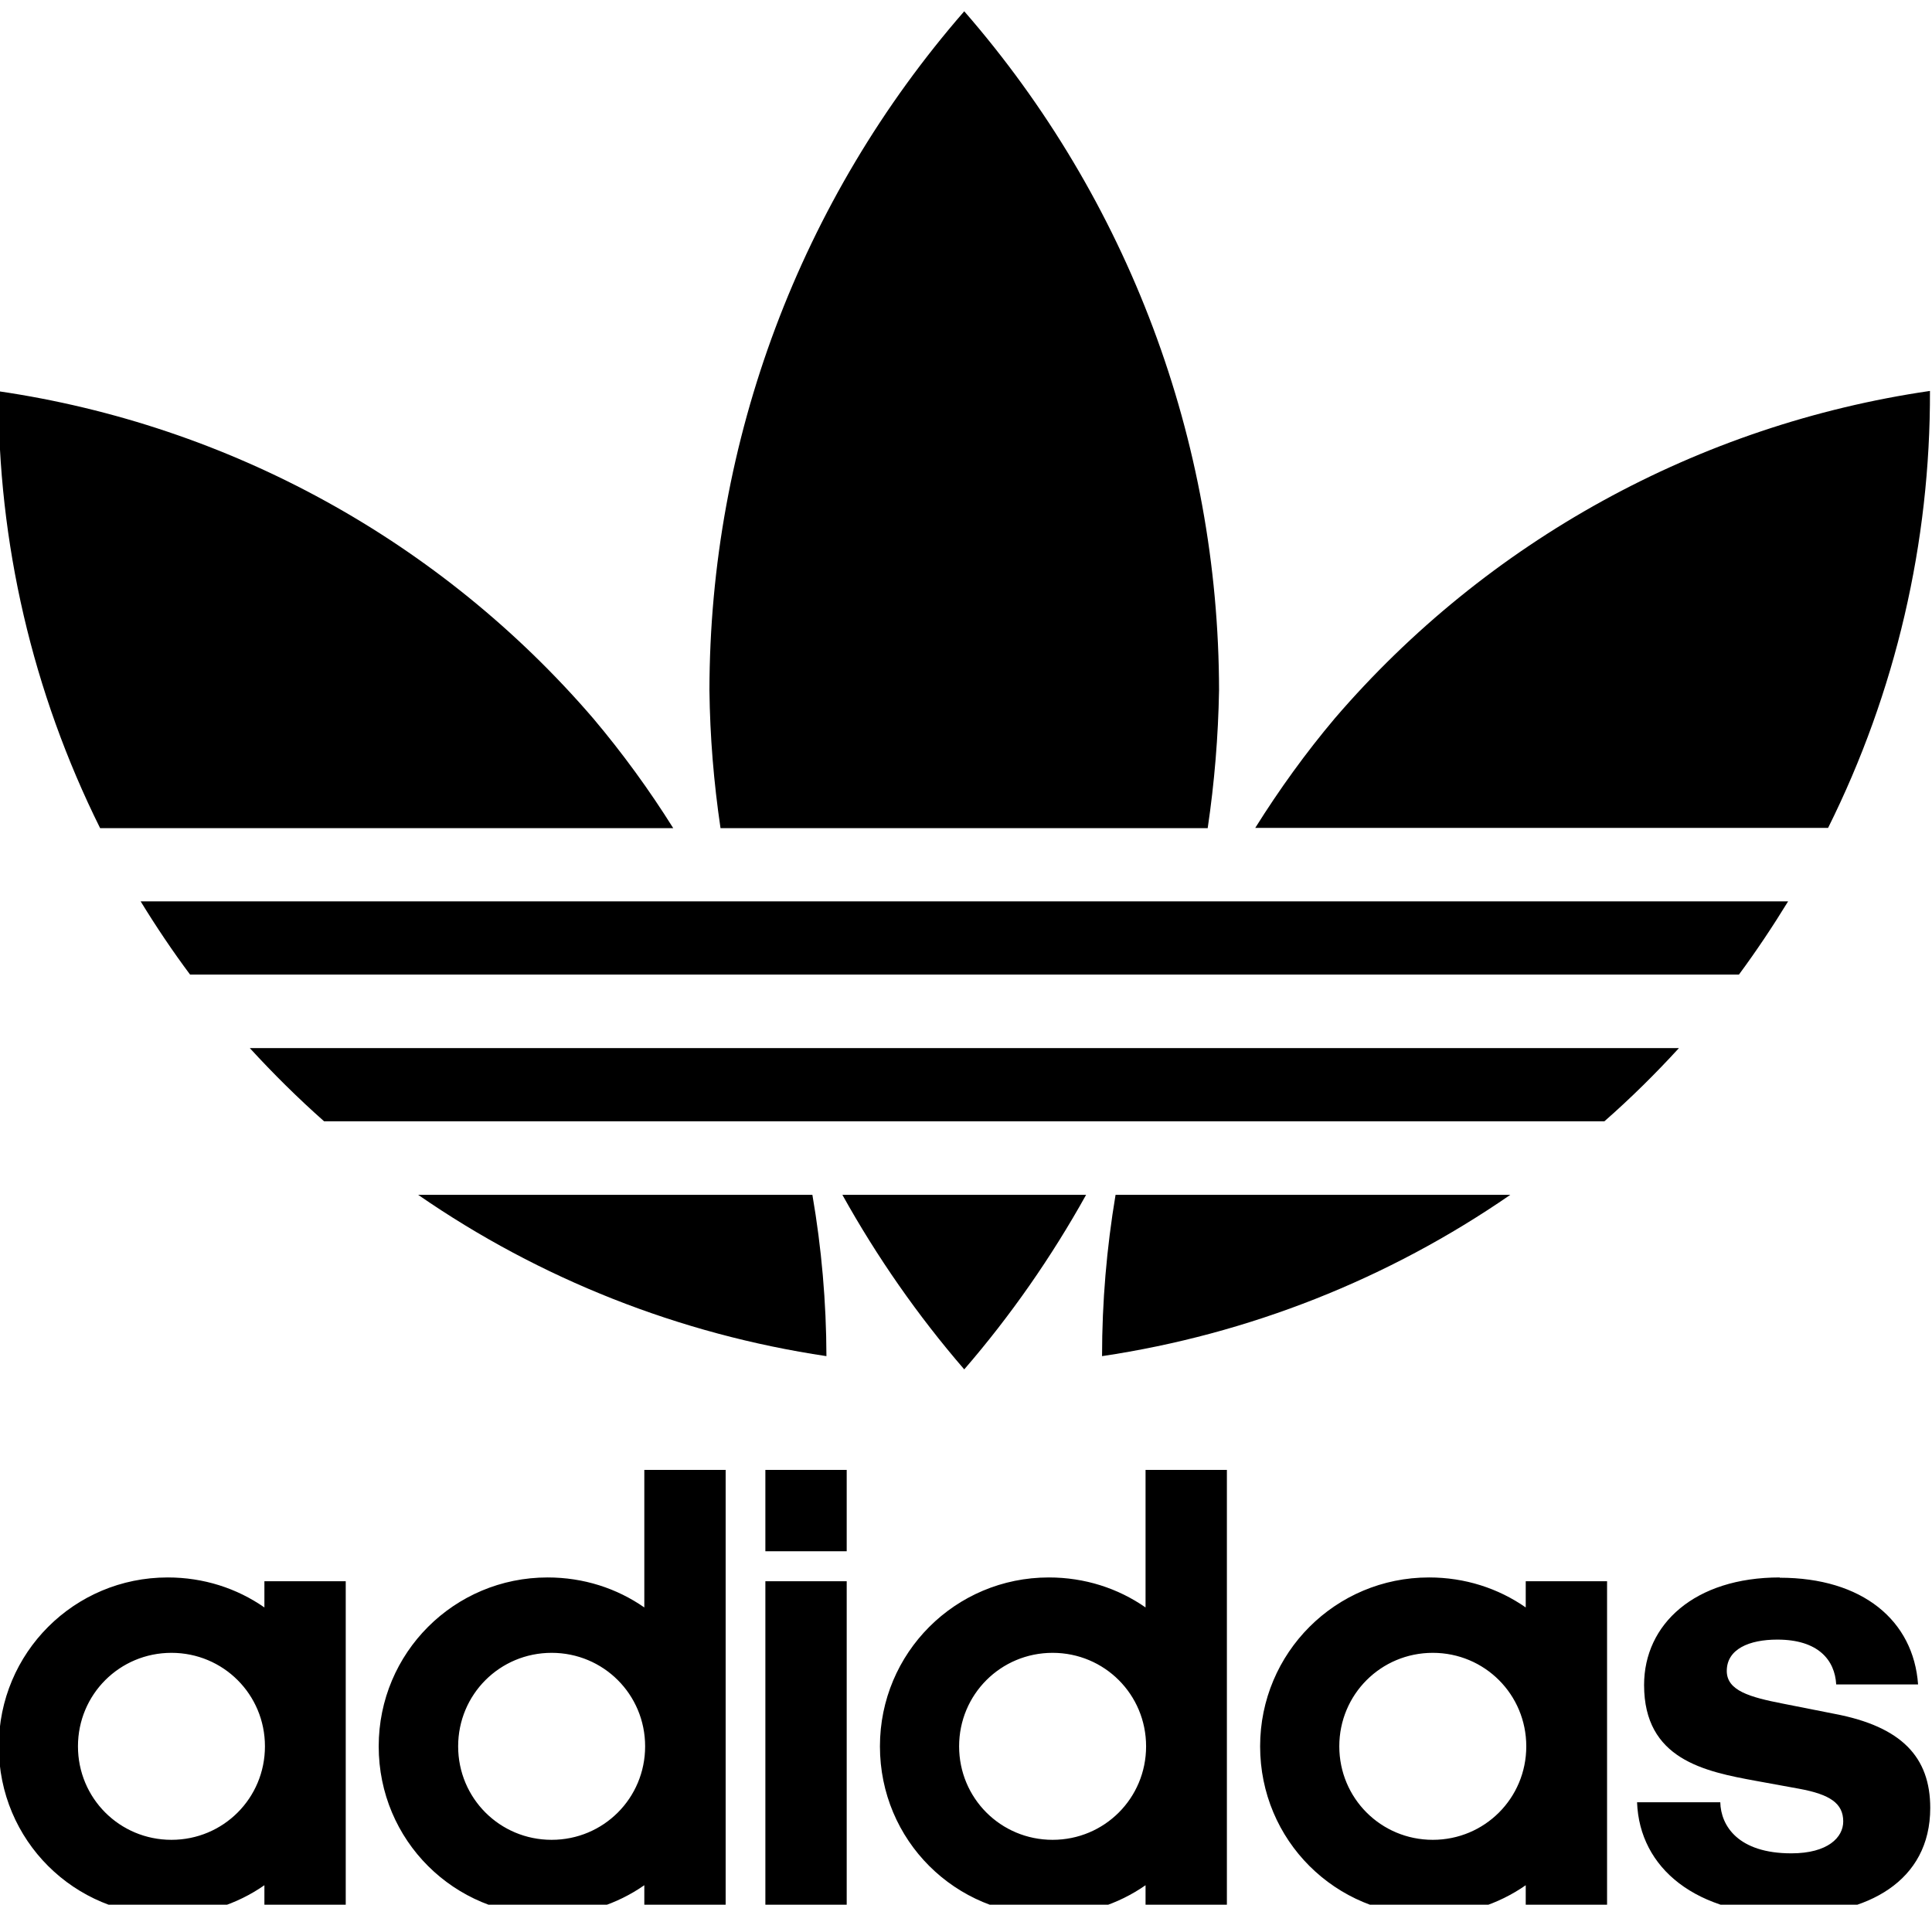 <?xml version="1.0" encoding="UTF-8" standalone="no"?>
<!-- Created with Inkscape (http://www.inkscape.org/) -->
<svg xmlns:dc="http://purl.org/dc/elements/1.1/" xmlns:cc="http://creativecommons.org/ns#" xmlns:rdf="http://www.w3.org/1999/02/22-rdf-syntax-ns#" xmlns:svg="http://www.w3.org/2000/svg" xmlns="http://www.w3.org/2000/svg" xmlns:sodipodi="http://sodipodi.sourceforge.net/DTD/sodipodi-0.dtd" xmlns:inkscape="http://www.inkscape.org/namespaces/inkscape" version="1.1" id="svg7073" xml:space="preserve" width="1000" height="985.847" viewBox="0 0 1000 985.847" sodipodi:docname="Adidas logo 1971.svg" inkscape:version="0.92.2 (5c3e80d, 2017-08-06)"><defs id="defs7077"><clipPath clipPathUnits="userSpaceOnUse" id="clipPath7093"><path d="M 0,0 H 623.622 V 807.874 H 0 Z" id="path7091" inkscape:connector-curvature="0"/></clipPath><clipPath clipPathUnits="userSpaceOnUse" id="clipPath7105"><path d="M 0,0 H 217.323 V 395.527 H 0 Z" id="path7103" inkscape:connector-curvature="0"/></clipPath><clipPath clipPathUnits="userSpaceOnUse" id="clipPath7119"><path d="M 0,0 H 623.622 V 807.874 H 0 Z" id="path7117" inkscape:connector-curvature="0"/></clipPath><clipPath clipPathUnits="userSpaceOnUse" id="clipPath7127"><path d="M 623.622,-8.504 H 840.945 V 395.527 H 623.622 Z" id="path7125" inkscape:connector-curvature="0"/></clipPath><clipPath clipPathUnits="userSpaceOnUse" id="clipPath7135"><path d="m 622.495,-1.083 h 2.205 v 397.687 h -2.205 z" id="path7133" inkscape:connector-curvature="0"/></clipPath><clipPath clipPathUnits="userSpaceOnUse" id="clipPath7149"><path d="m 311.811,0 h 311.81 v 203.528 h -311.81 z" id="path7147" inkscape:connector-curvature="0"/></clipPath><clipPath clipPathUnits="userSpaceOnUse" id="clipPath7163"><path d="m 217.323,0 h 94.488 v 203.528 h -94.488 z" id="path7161" inkscape:connector-curvature="0"/></clipPath><clipPath clipPathUnits="userSpaceOnUse" id="clipPath7177"><path d="m 217.323,203.528 h 406.299 v 192 H 217.323 Z" id="path7175" inkscape:connector-curvature="0"/></clipPath><clipPath clipPathUnits="userSpaceOnUse" id="clipPath7191"><path d="M 0,0 H 623.622 V 807.874 H 0 Z" id="path7189" inkscape:connector-curvature="0"/></clipPath><clipPath clipPathUnits="userSpaceOnUse" id="clipPath7199"><path d="M 216.323,396.527 H 624.622 V 84.039 H 216.323 Z" id="path7197" inkscape:connector-curvature="0"/></clipPath><clipPath clipPathUnits="userSpaceOnUse" id="clipPath7225"><path d="M 0,0 H 623.622 V 807.874 H 0 Z" id="path7223" inkscape:connector-curvature="0"/></clipPath><clipPath clipPathUnits="userSpaceOnUse" id="clipPath7257"><path d="M 0,0 H 623.622 V 807.874 H 0 Z" id="path7255" inkscape:connector-curvature="0"/></clipPath><clipPath clipPathUnits="userSpaceOnUse" id="clipPath7273"><path d="M 0,0 H 623.622 V 807.874 H 0 Z" id="path7271" inkscape:connector-curvature="0"/></clipPath><clipPath clipPathUnits="userSpaceOnUse" id="clipPath7289"><path d="M 0,0 H 623.622 V 807.874 H 0 Z" id="path7287" inkscape:connector-curvature="0"/></clipPath><clipPath clipPathUnits="userSpaceOnUse" id="clipPath7317"><path d="M 0,0 H 623.622 V 807.874 H 0 Z" id="path7315" inkscape:connector-curvature="0"/></clipPath><clipPath id="clipPath7093-0" clipPathUnits="userSpaceOnUse"><path inkscape:connector-curvature="0" id="path7091-6" d="M 0,0 H 623.622 V 807.874 H 0 Z"/></clipPath><clipPath id="clipPath7105-3" clipPathUnits="userSpaceOnUse"><path inkscape:connector-curvature="0" id="path7103-0" d="M 0,0 H 217.323 V 395.527 H 0 Z"/></clipPath><clipPath id="clipPath7119-5" clipPathUnits="userSpaceOnUse"><path inkscape:connector-curvature="0" id="path7117-6" d="M 0,0 H 623.622 V 807.874 H 0 Z"/></clipPath><clipPath id="clipPath7127-5" clipPathUnits="userSpaceOnUse"><path inkscape:connector-curvature="0" id="path7125-7" d="M 623.622,-8.504 H 840.945 V 395.527 H 623.622 Z"/></clipPath><clipPath id="clipPath7135-2" clipPathUnits="userSpaceOnUse"><path inkscape:connector-curvature="0" id="path7133-5" d="m 622.495,-1.083 h 2.205 v 397.687 h -2.205 z"/></clipPath><clipPath id="clipPath7149-0" clipPathUnits="userSpaceOnUse"><path inkscape:connector-curvature="0" id="path7147-6" d="m 311.811,0 h 311.81 v 203.528 h -311.81 z"/></clipPath><clipPath id="clipPath7163-7" clipPathUnits="userSpaceOnUse"><path inkscape:connector-curvature="0" id="path7161-8" d="m 217.323,0 h 94.488 v 203.528 h -94.488 z"/></clipPath><clipPath id="clipPath7177-8" clipPathUnits="userSpaceOnUse"><path inkscape:connector-curvature="0" id="path7175-2" d="m 217.323,203.528 h 406.299 v 192 H 217.323 Z"/></clipPath><clipPath id="clipPath7191-9" clipPathUnits="userSpaceOnUse"><path inkscape:connector-curvature="0" id="path7189-2" d="M 0,0 H 623.622 V 807.874 H 0 Z"/></clipPath><clipPath id="clipPath7199-9" clipPathUnits="userSpaceOnUse"><path inkscape:connector-curvature="0" id="path7197-3" d="M 216.323,396.527 H 624.622 V 84.039 H 216.323 Z"/></clipPath><clipPath id="clipPath7225-0" clipPathUnits="userSpaceOnUse"><path inkscape:connector-curvature="0" id="path7223-2" d="M 0,0 H 623.622 V 807.874 H 0 Z"/></clipPath><clipPath id="clipPath7257-4" clipPathUnits="userSpaceOnUse"><path inkscape:connector-curvature="0" id="path7255-2" d="M 0,0 H 623.622 V 807.874 H 0 Z"/></clipPath><clipPath id="clipPath7273-1" clipPathUnits="userSpaceOnUse"><path inkscape:connector-curvature="0" id="path7271-6" d="M 0,0 H 623.622 V 807.874 H 0 Z"/></clipPath><clipPath id="clipPath7289-5" clipPathUnits="userSpaceOnUse"><path inkscape:connector-curvature="0" id="path7287-8" d="M 0,0 H 623.622 V 807.874 H 0 Z"/></clipPath><clipPath id="clipPath7317-3" clipPathUnits="userSpaceOnUse"><path inkscape:connector-curvature="0" id="path7315-9" d="M 0,0 H 623.622 V 807.874 H 0 Z"/></clipPath></defs><sodipodi:namedview pagecolor="#ffffff" bordercolor="#666666" borderopacity="1" objecttolerance="10" gridtolerance="10" guidetolerance="10" inkscape:pageopacity="0" inkscape:pageshadow="2" inkscape:window-width="1366" inkscape:window-height="705" id="namedview7075" showgrid="false" inkscape:snap-smooth-nodes="true" showguides="true" inkscape:guide-bbox="true" inkscape:object-paths="false" inkscape:zoom="0.24880119" inkscape:cx="475.65017" inkscape:cy="486.15406" inkscape:window-x="-8" inkscape:window-y="-8" inkscape:window-maximized="1" inkscape:current-layer="layer1" fit-margin-top="0" fit-margin-left="0" fit-margin-right="0" fit-margin-bottom="0"/><g id="g7081" inkscape:groupmode="layer" inkscape:label="2015_magazin_en" transform="matrix(1.333,0,0,-1.333,176.936,1052.893)"><g id="g7219" transform="matrix(11.468,0,0,11.468,-849.273,-7668.414)" style="stroke-width:0.087"><g style="stroke-width:0.087" transform="translate(111.568,701.286)" id="g7227"/><g id="g1842" transform="matrix(9.149,0,0,9.149,-811.042,-5671.061)" style="stroke-width:0.01"><path style="opacity:1;fill:#000000;fill-opacity:1;stroke:none;stroke-width:0.01;stroke-linecap:square;stroke-linejoin:miter;stroke-miterlimit:4;stroke-dasharray:none;stroke-opacity:1" d="m 99.046,700.43 c -0.607,-0.697 -0.942,-1.589 -0.943,-2.513 0.002,-0.171 0.016,-0.341 0.041,-0.51 h 1.803 c 0.025,0.169 0.039,0.339 0.042,0.51 -0.001,0.924 -0.336,1.816 -0.943,2.513 z m -3.574,-1.405 c -0.003,-0.561 0.126,-1.115 0.376,-1.618 h 2.121 c -0.089,0.142 -0.188,0.278 -0.296,0.406 -0.564,0.656 -1.346,1.086 -2.202,1.211 z m 7.148,0 c -0.856,-0.125 -1.638,-0.555 -2.202,-1.211 -0.108,-0.128 -0.206,-0.264 -0.295,-0.406 h 2.12 c 0.25,0.502 0.379,1.056 0.377,1.618 z m -6.622,-1.889 c 0.057,-0.093 0.118,-0.184 0.183,-0.271 h 5.732 c 0.065,0.088 0.125,0.178 0.182,0.271 z m 0.404,-0.543 c 0.087,-0.095 0.179,-0.186 0.275,-0.271 h 4.738 c 0.097,0.085 0.189,0.176 0.276,0.271 z m 0.623,-0.543 c 0.451,-0.312 0.968,-0.516 1.511,-0.597 -6.07e-4,0.2 -0.018,0.4 -0.052,0.597 z m 1.57,0 c 0.128,-0.23 0.279,-0.447 0.451,-0.646 0.172,0.199 0.323,0.416 0.451,0.646 z m 1.011,0 c -0.033,-0.197 -0.05,-0.397 -0.05,-0.597 0.543,0.081 1.059,0.285 1.511,0.597 z" id="path7582" inkscape:connector-curvature="0" sodipodi:nodetypes="cccccccccccccccccccccccccccccccccccccc"/><path inkscape:connector-curvature="0" id="path1785" d="m 97.862,695.032 v -0.509 c -0.102,0.071 -0.225,0.111 -0.358,0.111 -0.346,0 -0.625,-0.279 -0.625,-0.625 0,-0.348 0.279,-0.625 0.625,-0.625 0.133,0 0.256,0.04 0.358,0.111 v -0.085 h 0.301 v 1.622 z m 0.448,0 v -0.301 h 0.301 v 0.301 z m 1.407,0 v -0.509 c -0.102,0.071 -0.225,0.111 -0.358,0.111 -0.346,0 -0.625,-0.279 -0.625,-0.625 0,-0.348 0.279,-0.625 0.625,-0.625 0.133,0 0.256,0.04 0.358,0.111 v -0.085 h 0.301 v 1.622 z m -3.619,-0.398 c -0.346,0 -0.625,-0.279 -0.625,-0.625 0,-0.348 0.279,-0.625 0.625,-0.625 0.133,0 0.256,0.04 0.358,0.111 v -0.085 h 0.301 v 1.21 h -0.301 v -0.097 c -0.102,0.071 -0.225,0.111 -0.358,0.111 z m 4.668,0 c -0.346,0 -0.625,-0.279 -0.625,-0.625 0,-0.348 0.279,-0.625 0.625,-0.625 0.133,0 0.256,0.04 0.358,0.111 v -0.085 h 0.301 v 1.21 h -0.301 v -0.097 c -0.102,0.071 -0.225,0.111 -0.358,0.111 z m 1.298,0 c -0.315,0 -0.502,-0.173 -0.502,-0.398 0,-0.275 0.223,-0.32 0.415,-0.355 l 0.159,-0.029 c 0.114,-0.021 0.163,-0.054 0.163,-0.121 0,-0.059 -0.057,-0.118 -0.192,-0.118 -0.197,0 -0.261,0.102 -0.263,0.189 h -0.308 c 0.009,-0.244 0.218,-0.417 0.566,-0.417 0.284,0 0.519,0.123 0.519,0.396 0,0.189 -0.107,0.301 -0.353,0.348 l -0.192,0.038 c -0.123,0.024 -0.208,0.048 -0.208,0.121 0,0.081 0.083,0.116 0.187,0.116 0.152,0 0.213,-0.076 0.218,-0.166 h 0.303 c -0.017,0.237 -0.206,0.395 -0.512,0.395 z m -3.754,-0.014 v -1.21 h 0.301 v 1.21 z m -2.198,-0.265 c 0.192,0 0.346,-0.154 0.346,-0.346 0,-0.192 -0.154,-0.346 -0.346,-0.346 -0.192,0 -0.346,0.154 -0.346,0.346 0,0.192 0.154,0.346 0.346,0.346 z m 1.407,0 c 0.192,0 0.346,-0.154 0.346,-0.346 0,-0.192 -0.154,-0.346 -0.346,-0.346 -0.192,0 -0.346,0.154 -0.346,0.346 0,0.192 0.154,0.346 0.346,0.346 z m 1.854,0 c 0.192,0 0.346,-0.154 0.346,-0.346 0,-0.192 -0.154,-0.346 -0.346,-0.346 -0.192,0 -0.346,0.154 -0.346,0.346 0,0.192 0.154,0.346 0.346,0.346 z m 1.407,0 c 0.192,0 0.346,-0.154 0.346,-0.346 0,-0.192 -0.154,-0.346 -0.346,-0.346 -0.192,0 -0.346,0.154 -0.346,0.346 0,0.192 0.154,0.346 0.346,0.346 z" style="clip-rule:evenodd;fill-rule:nonzero;stroke-width:0.001;stroke-linejoin:round;stroke-miterlimit:1.414"/></g><g transform="matrix(0.066,0,0,-0.066,49.082,731.201)" id="layer1" inkscape:label="Ebene 1" style="fill:#ffffff;stroke-width:0.086"/></g></g></svg>